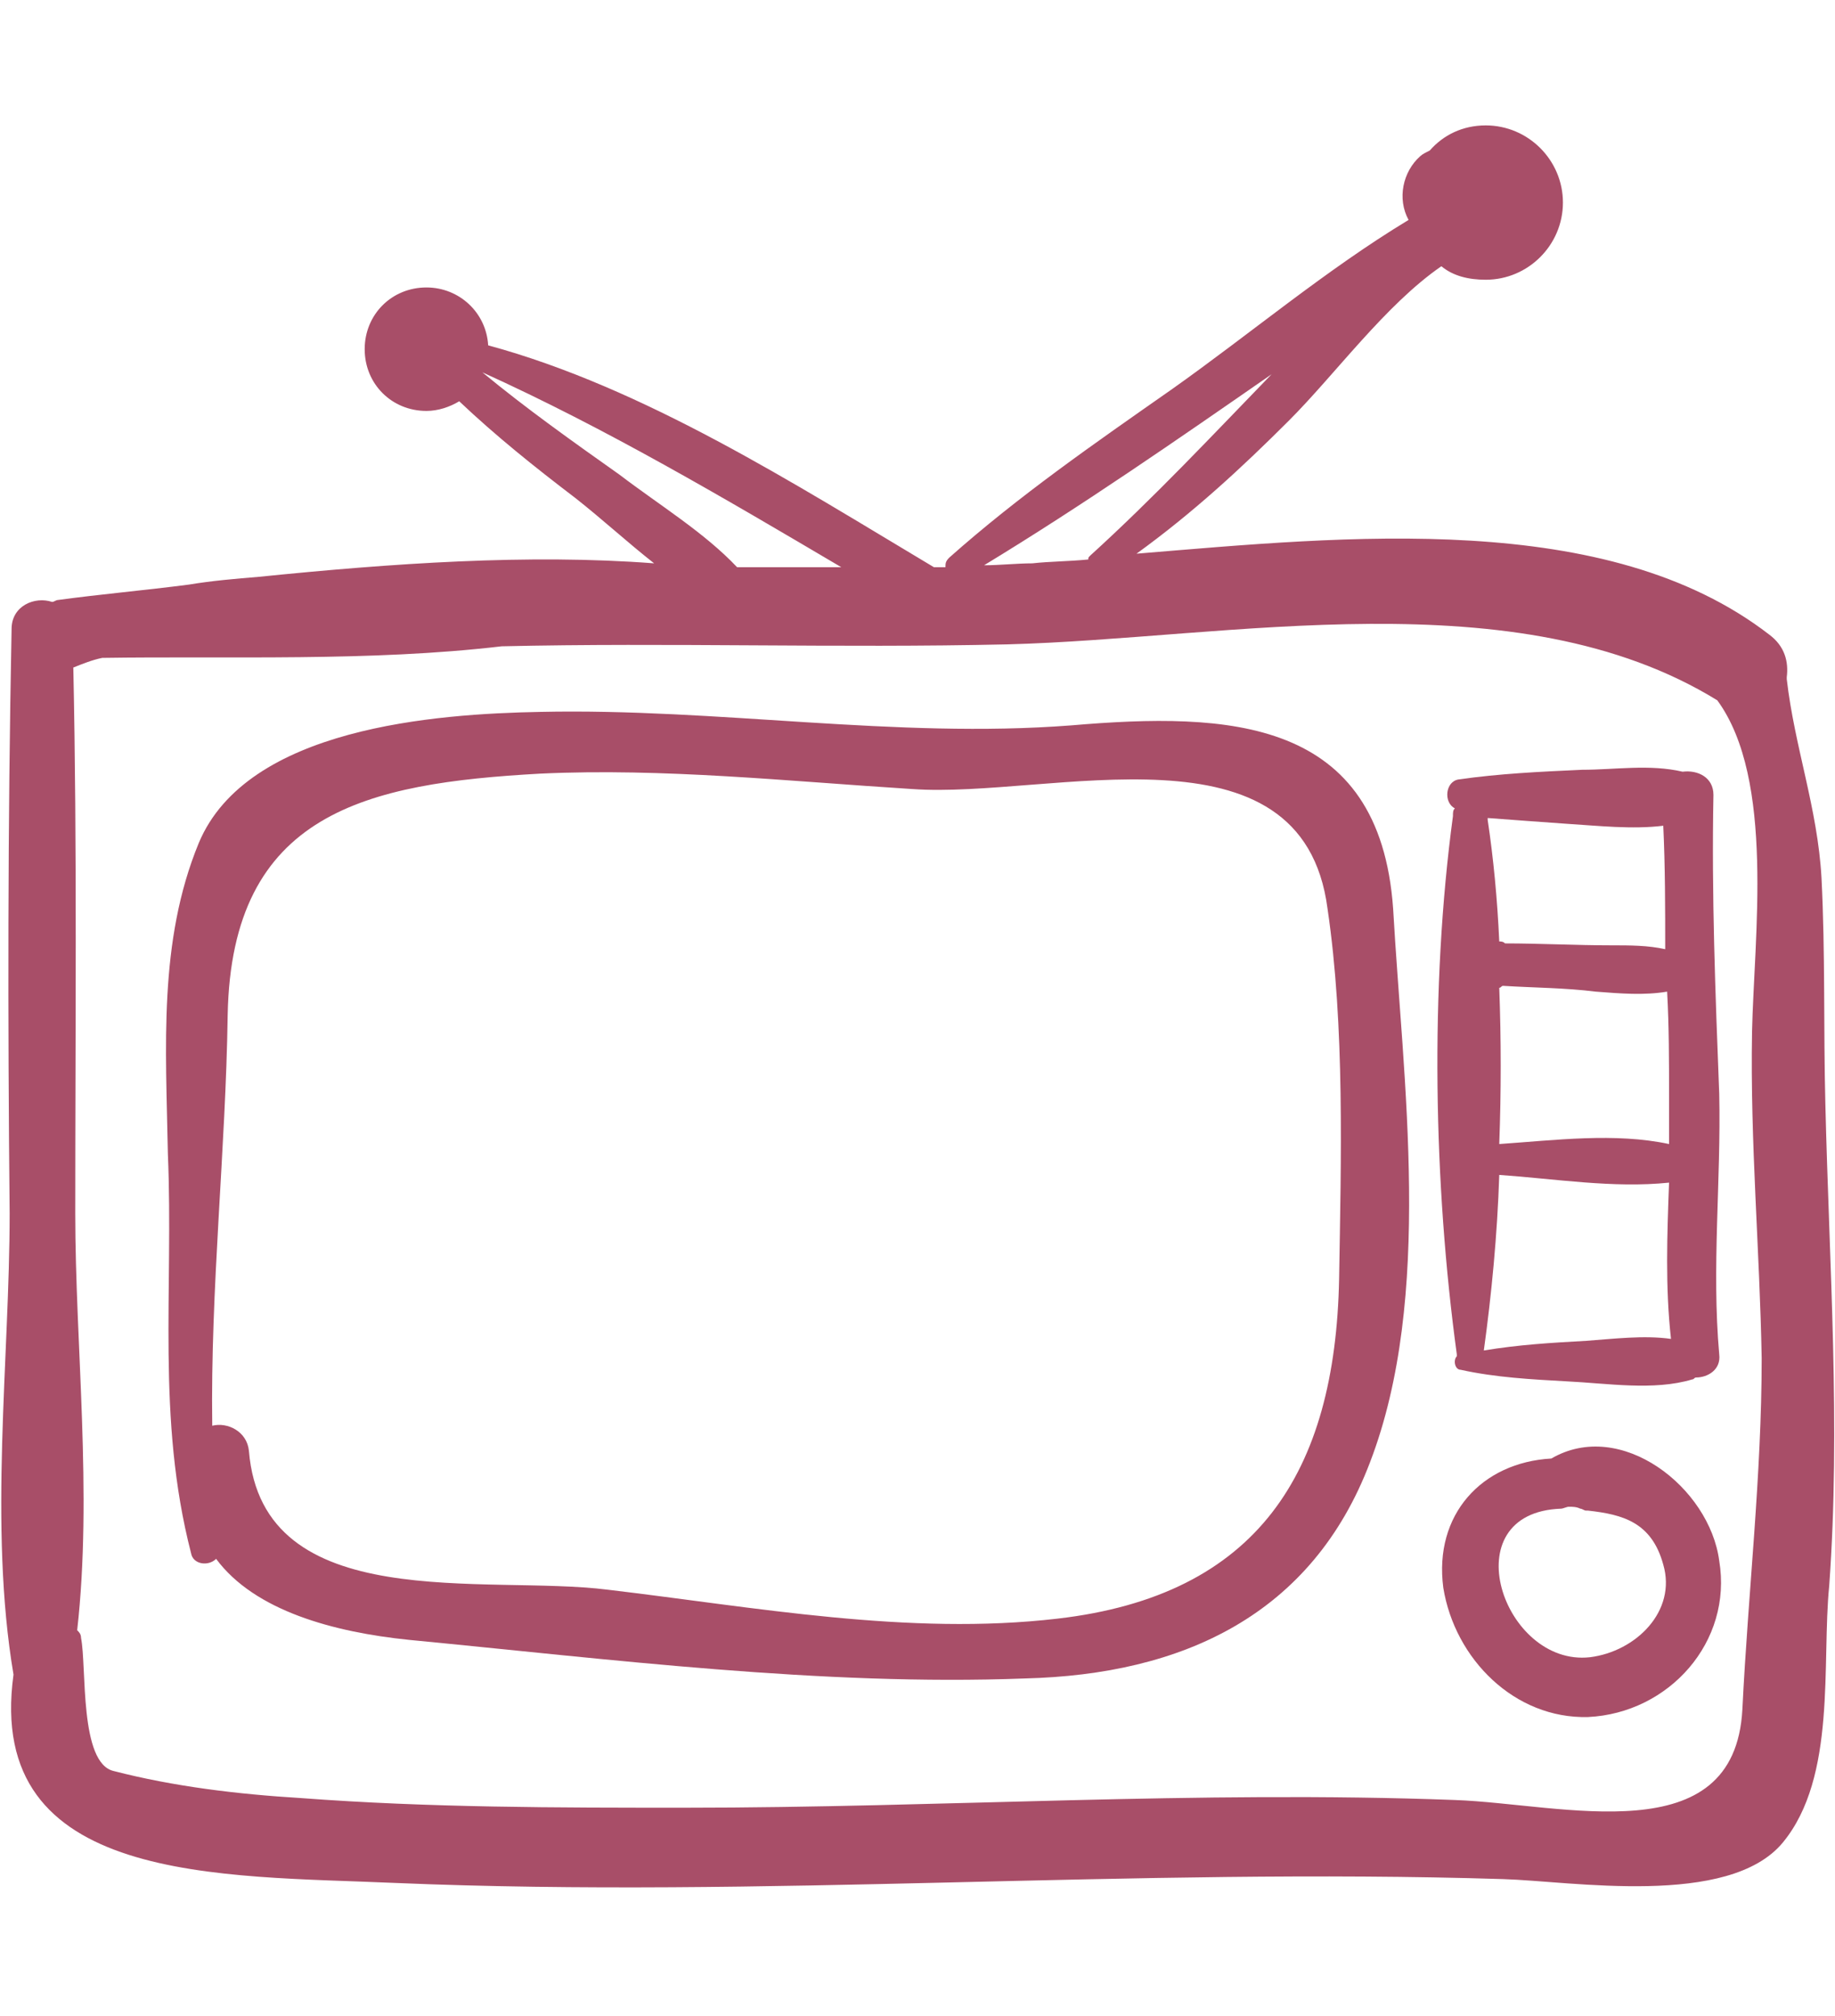 <?xml version="1.0" encoding="utf-8"?>
<!-- Generator: Adobe Illustrator 18.0.0, SVG Export Plug-In . SVG Version: 6.00 Build 0)  -->
<!DOCTYPE svg PUBLIC "-//W3C//DTD SVG 1.1//EN" "http://www.w3.org/Graphics/SVG/1.1/DTD/svg11.dtd">
<svg version="1.1" id="Layer_1" xmlns="http://www.w3.org/2000/svg" xmlns:xlink="http://www.w3.org/1999/xlink" x="0px" y="0px"
	 viewBox="0 0 95.1 104.5" enable-background="new 0 0 95.1 104.5" xml:space="preserve">
<g>
	<path fill="#A84E68" d="M94.6,57.2c-0.1-3.9,0-7.8-0.2-11.7c-0.2-3.6-1.4-6.8-1.8-10.3c0,0,0-0.1,0-0.1c0.1-0.8-0.1-1.6-0.9-2.2
		c-8.4-6.5-21.9-5.1-32.8-4.2c2.9-2.1,5.4-4.4,7.9-6.9c2.4-2.4,5-6,7.9-8c0.6,0.5,1.4,0.7,2.3,0.7c2.2,0,4-1.8,4-4c0-2.2-1.8-4-4-4
		c-1.2,0-2.2,0.5-2.9,1.3c-0.2,0.1-0.4,0.2-0.5,0.3c-0.9,0.8-1.2,2.2-0.6,3.3c-4.3,2.6-8.2,5.9-12.3,8.8c-4,2.8-7.9,5.5-11.5,8.7
		C49,29.1,49,29.2,49,29.4c-0.2,0-0.4,0-0.6,0c-7.2-4.3-15-9.3-23.1-11.5c-0.1-1.7-1.5-3-3.2-3c-1.8,0-3.2,1.4-3.2,3.2
		c0,1.8,1.4,3.2,3.2,3.2c0.6,0,1.2-0.2,1.7-0.5c1.9,1.8,3.9,3.4,6,5c1.4,1.1,2.7,2.3,4.1,3.4c-6.5-0.5-13.6,0-20.5,0.7
		c-1.2,0.1-2.4,0.2-3.6,0.4c-2.3,0.3-4.6,0.5-6.8,0.8c-0.1,0-0.2,0.1-0.3,0.1c-0.9-0.3-2.1,0.2-2.1,1.4C0.4,42.8,0.4,52.8,0.5,62.9
		c0,7.5-1.1,16.2,0.2,23.9c-1.5,10.9,10.8,10.4,19.8,10.8c19.1,0.8,38.2-0.8,57.4-0.2c3.5,0.1,11.7,1.5,14.5-1.9
		c2.8-3.4,2-9.3,2.4-13.3C95.4,73.9,94.8,65.6,94.6,57.2z M65.9,19.4c-3.1,3.2-6.1,6.4-9.4,9.4c-0.1,0.1-0.1,0.1-0.1,0.2
		c-1,0.1-2,0.1-2.9,0.2c-0.8,0-1.7,0.1-2.5,0.1C56.1,26.2,61,22.8,65.9,19.4z M32.1,24.6c-2.4-1.7-4.8-3.4-7.1-5.3
		c6.4,2.9,12.5,6.5,18.6,10.1c-1.8,0-3.6,0-5.4,0C36.5,27.6,34.2,26.2,32.1,24.6z M90.3,88.6c-0.4,7.5-9.3,4.9-14.9,4.7
		c-13.3-0.5-26.6,0.4-39.9,0.4c-6.6,0-13.3,0-19.9-0.5c-3.3-0.2-6.6-0.6-9.7-1.4c-1.8-0.4-1.4-5.4-1.7-6.9c0-0.2-0.1-0.3-0.2-0.4
		c0.8-7.1-0.1-14.8-0.1-21.6c0-9.4,0.1-18.9-0.1-28.3c0.5-0.2,1-0.4,1.5-0.5c6.6-0.1,13.9,0.2,20.7-0.6c8.7-0.2,17.4,0.1,26.2-0.1
		c11.5-0.3,26.4-3.5,36.8,2.9c3,4.1,1.9,12.3,1.8,17.2c-0.1,5.7,0.4,11.3,0.5,16.9C91.3,76.5,90.6,82.5,90.3,88.6z"/>
	<path fill="#A84E68" d="M55.5,37.6c-9.1,0.7-18.3-0.9-27.5-0.7c-5.4,0.1-15.2,0.8-17.7,6.8c-2.1,5.1-1.7,10.6-1.6,16.1
		C9,66.9,8.1,73.5,9.9,80.5c0.1,0.6,0.9,0.7,1.3,0.3c2,2.7,6.1,3.8,10,4.2c10.4,1,21.4,2.4,31.9,2C61.3,86.8,68,83.7,71,75.8
		c3.3-8.6,1.7-19.8,1.2-28.7C71.5,37.2,63.7,36.9,55.5,37.6z M69.4,66.3c-0.2,10-4.2,16.4-14.6,17.6c-7.7,0.9-15.7-0.6-23.3-1.5
		c-6.3-0.8-17.9,1.4-18.6-7.2c-0.1-1-1.1-1.5-1.9-1.3c-0.1-7.1,0.7-14.3,0.8-21.3c0.2-10.5,7.2-12,16.2-12.5
		c6.4-0.3,12.9,0.4,19.3,0.8c7.1,0.5,20.2-3.8,21.5,6.2C69.7,53.2,69.5,60.1,69.4,66.3z"/>
	<path fill="#A84E68" d="M80.4,75.6c-3.6,0.2-6.1,2.9-5.6,6.7c0.6,3.7,3.7,6.8,7.5,6.7c4.2-0.2,7.5-3.9,6.8-8.1
		C88.6,77.1,84,73.5,80.4,75.6z M82.4,85.9c-4.5,0.5-7.2-7.5-1.5-7.7c0.1,0,0.3-0.1,0.4-0.1c0.2,0,0.4,0,0.6,0.1
		c0.1,0,0.2,0.1,0.3,0.1c0,0,0.1,0,0.1,0c1.8,0.2,3.3,0.6,3.9,2.8C86.9,83.5,84.8,85.6,82.4,85.9z"/>
	<path fill="#A84E68" d="M75.5,70.2c0,0,0,0.1,0,0.1c-0.2,0.2-0.1,0.7,0.2,0.7c1.8,0.4,3.7,0.5,5.5,0.6c2.1,0.1,4.5,0.5,6.5-0.1
		c0.1,0,0.1-0.1,0.2-0.1c0.6,0,1.3-0.4,1.2-1.2c-0.4-4.5,0.1-9,0-13.5c-0.2-5.2-0.4-10.3-0.3-15.5c0-0.9-0.8-1.3-1.6-1.2
		c-1.7-0.4-3.5-0.1-5.2-0.1c-2.2,0.1-4.3,0.2-6.4,0.5c-0.7,0.1-0.8,1.2-0.2,1.5c-0.1,0.1-0.1,0.2-0.1,0.4
		C74.1,51.2,74.3,61.4,75.5,70.2z M86.5,56.9c0,0.8,0,1.6,0,2.4c-2.8-0.6-5.9-0.2-8.8,0c0.1-2.7,0.1-5.4,0-8.1
		c0.1,0,0.1-0.1,0.2-0.1c1.6,0.1,3.2,0.1,4.8,0.3c1.3,0.1,2.5,0.2,3.7,0C86.5,53.2,86.5,55,86.5,56.9z M81.2,42.7
		c1.6,0.1,3.4,0.3,5,0.1c0.1,2.1,0.1,4.3,0.1,6.4C85.4,49,84.5,49,83.5,49c-1.8,0-3.7-0.1-5.5-0.1c-0.1-0.1-0.2-0.1-0.3-0.1
		c-0.1-2.2-0.3-4.3-0.6-6.3c0,0,0-0.1,0-0.1C78.4,42.5,79.8,42.6,81.2,42.7z M77.7,60.9c2.9,0.2,5.9,0.7,8.8,0.4
		c-0.1,2.7-0.2,5.4,0.1,8.1c-1.4-0.2-3,0-4.4,0.1c-1.8,0.1-3.5,0.2-5.3,0.5C77.3,67.1,77.6,64,77.7,60.9z"/>
</g>
</svg>
